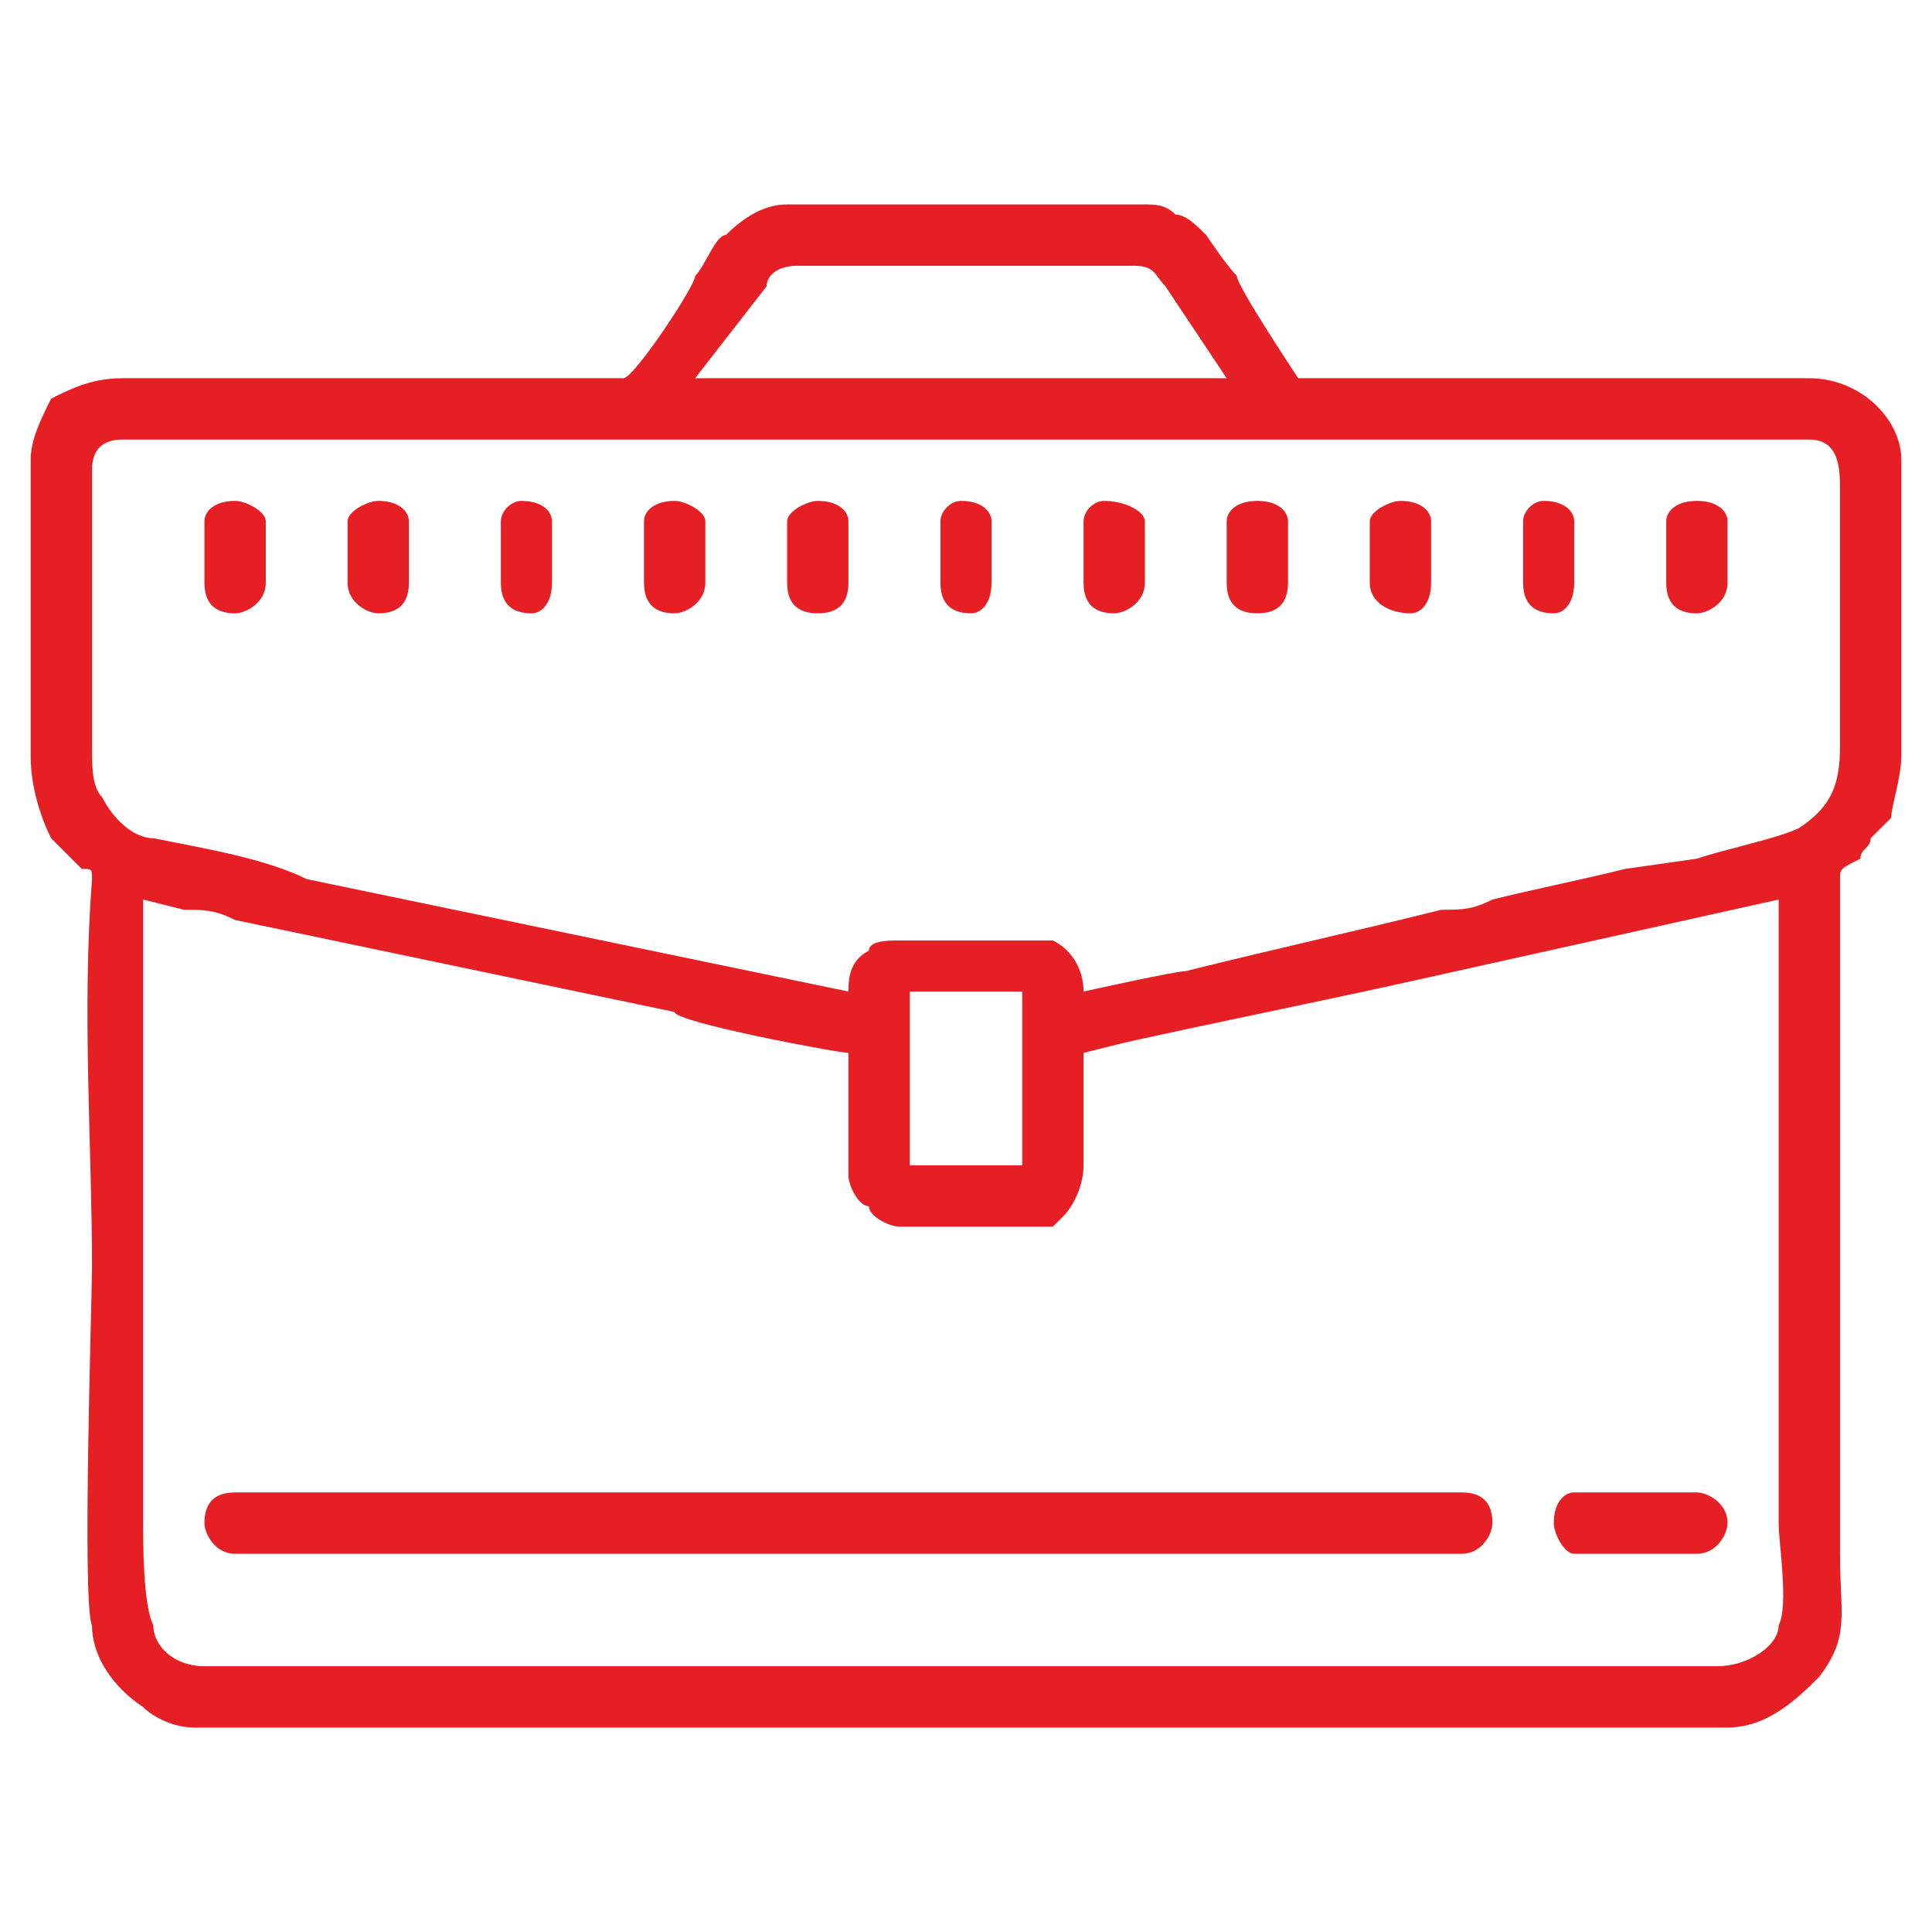 <?xml version="1.0" encoding="UTF-8"?> <!-- Creator: CorelDRAW X7 --> <svg xmlns="http://www.w3.org/2000/svg" xmlns:xlink="http://www.w3.org/1999/xlink" xml:space="preserve" width="23.283mm" height="23.283mm" style="shape-rendering:geometricPrecision; text-rendering:geometricPrecision; image-rendering:optimizeQuality; fill-rule:evenodd; clip-rule:evenodd" viewBox="0 0 189 189"> <defs> <style type="text/css"> <![CDATA[ .fil0 {fill:none} .fil1 {fill:#E61F25} ]]> </style> </defs> <g id="Слой_x0020_1">  <rect class="fil0" width="189" height="189"></rect> <path class="fil1" d="M14 88l4 1c2,0 3,0 5,1l43 9c0,1 16,4 17,4l0 12c0,1 1,3 2,3 0,1 2,2 3,2l13 0c0,0 1,0 2,0l1 -1c1,-1 2,-3 2,-5 0,-3 0,-7 0,-11l4 -1c9,-2 19,-4 28,-6l36 -8 0 61c0,2 1,8 0,10 0,2 -3,4 -6,4l-148 0c-3,0 -5,-2 -5,-4 -1,-2 -1,-8 -1,-10l0 -61zm106 -37l0 6c0,2 1,3 3,3 2,0 3,-1 3,-3l0 -6c0,-1 -1,-2 -3,-2 -2,0 -3,1 -3,2zm-57 0l0 6c0,2 1,3 3,3 1,0 3,-1 3,-3l0 -6c0,-1 -2,-2 -3,-2 -2,0 -3,1 -3,2zm-14 0l0 6c0,2 1,3 3,3 1,0 2,-1 2,-3l0 -6c0,-1 -1,-2 -3,-2 -1,0 -2,1 -2,2zm114 0l0 6c0,2 1,3 3,3 1,0 3,-1 3,-3l0 -6c0,-1 -1,-2 -3,-2 -2,0 -3,1 -3,2zm-71 0l0 6c0,2 1,3 3,3 1,0 2,-1 2,-3l0 -6c0,-1 -1,-2 -3,-2 -1,0 -2,1 -2,2zm-72 0l0 6c0,2 1,3 3,3 1,0 3,-1 3,-3l0 -6c0,-1 -2,-2 -3,-2 -2,0 -3,1 -3,2zm86 0l0 6c0,2 1,3 3,3 1,0 3,-1 3,-3l0 -6c0,-1 -2,-2 -4,-2 -1,0 -2,1 -2,2zm-72 0l0 6c0,2 2,3 3,3 2,0 3,-1 3,-3l0 -6c0,-1 -1,-2 -3,-2 -1,0 -3,1 -3,2zm100 0l0 6c0,2 2,3 4,3 1,0 2,-1 2,-3l0 -6c0,-1 -1,-2 -3,-2 -1,0 -3,1 -3,2zm-57 0l0 6c0,2 1,3 3,3 2,0 3,-1 3,-3l0 -6c0,-1 -1,-2 -3,-2 -1,0 -3,1 -3,2zm72 0l0 6c0,2 1,3 3,3 1,0 2,-1 2,-3l0 -6c0,-1 -1,-2 -3,-2 -1,0 -2,1 -2,2zm3 98c0,1 1,3 2,3l12 0c2,0 3,-2 3,-3 0,-2 -2,-3 -3,-3l-12 0c-1,0 -2,1 -2,3zm-132 0c0,1 1,3 3,3l120 0c2,0 3,-2 3,-3 0,-2 -1,-3 -3,-3l-120 0c-2,0 -3,1 -3,3zm166 -104l0 29c0,2 -1,5 -1,6 -1,1 -1,1 -2,2 0,1 -1,1 -1,2 -2,1 -2,1 -2,2 0,1 0,2 0,4l0 62c0,6 1,8 -2,12 -2,2 -5,5 -9,5l-150 0c-2,0 -4,-1 -5,-2 -3,-2 -5,-5 -5,-8 -1,-2 0,-32 0,-35 0,-12 -1,-25 0,-38 0,-1 0,-1 -1,-1 -1,-1 -2,-2 -3,-3 -1,-2 -2,-5 -2,-8l0 -29c0,-2 1,-4 2,-6 2,-1 4,-2 7,-2l49 0c1,0 7,-9 7,-10 1,-1 2,-4 3,-4 2,-2 4,-3 6,-3l35 0c1,0 2,0 3,1 1,0 2,1 3,2 0,0 2,3 3,4 0,1 6,10 6,10l50 0c5,0 9,4 9,8zm-97 52l11 0 0 17 -11 0 0 -17zm-80 -51c0,-2 1,-3 3,-3l165 0c3,0 3,3 3,5 0,5 0,10 0,14l0 11c0,4 -1,6 -4,8 -2,1 -7,2 -10,3l-7 1c-4,1 -9,2 -13,3 -2,1 -3,1 -5,1 -8,2 -17,4 -25,6 -1,0 -10,2 -10,2 0,-2 -1,-4 -3,-5 -1,0 -2,0 -2,0l-13 0c-1,0 -3,0 -3,1 -2,1 -2,3 -2,4l-53 -11c-4,-2 -10,-3 -15,-4 -2,0 -4,-2 -5,-4 -1,-1 -1,-3 -1,-5l0 -11c0,-3 0,-11 0,-15l0 -1zm69 -20l33 0c2,0 2,1 3,2l6 9 -52 0 7 -9c0,-1 1,-2 3,-2z"></path> </g> </svg> 